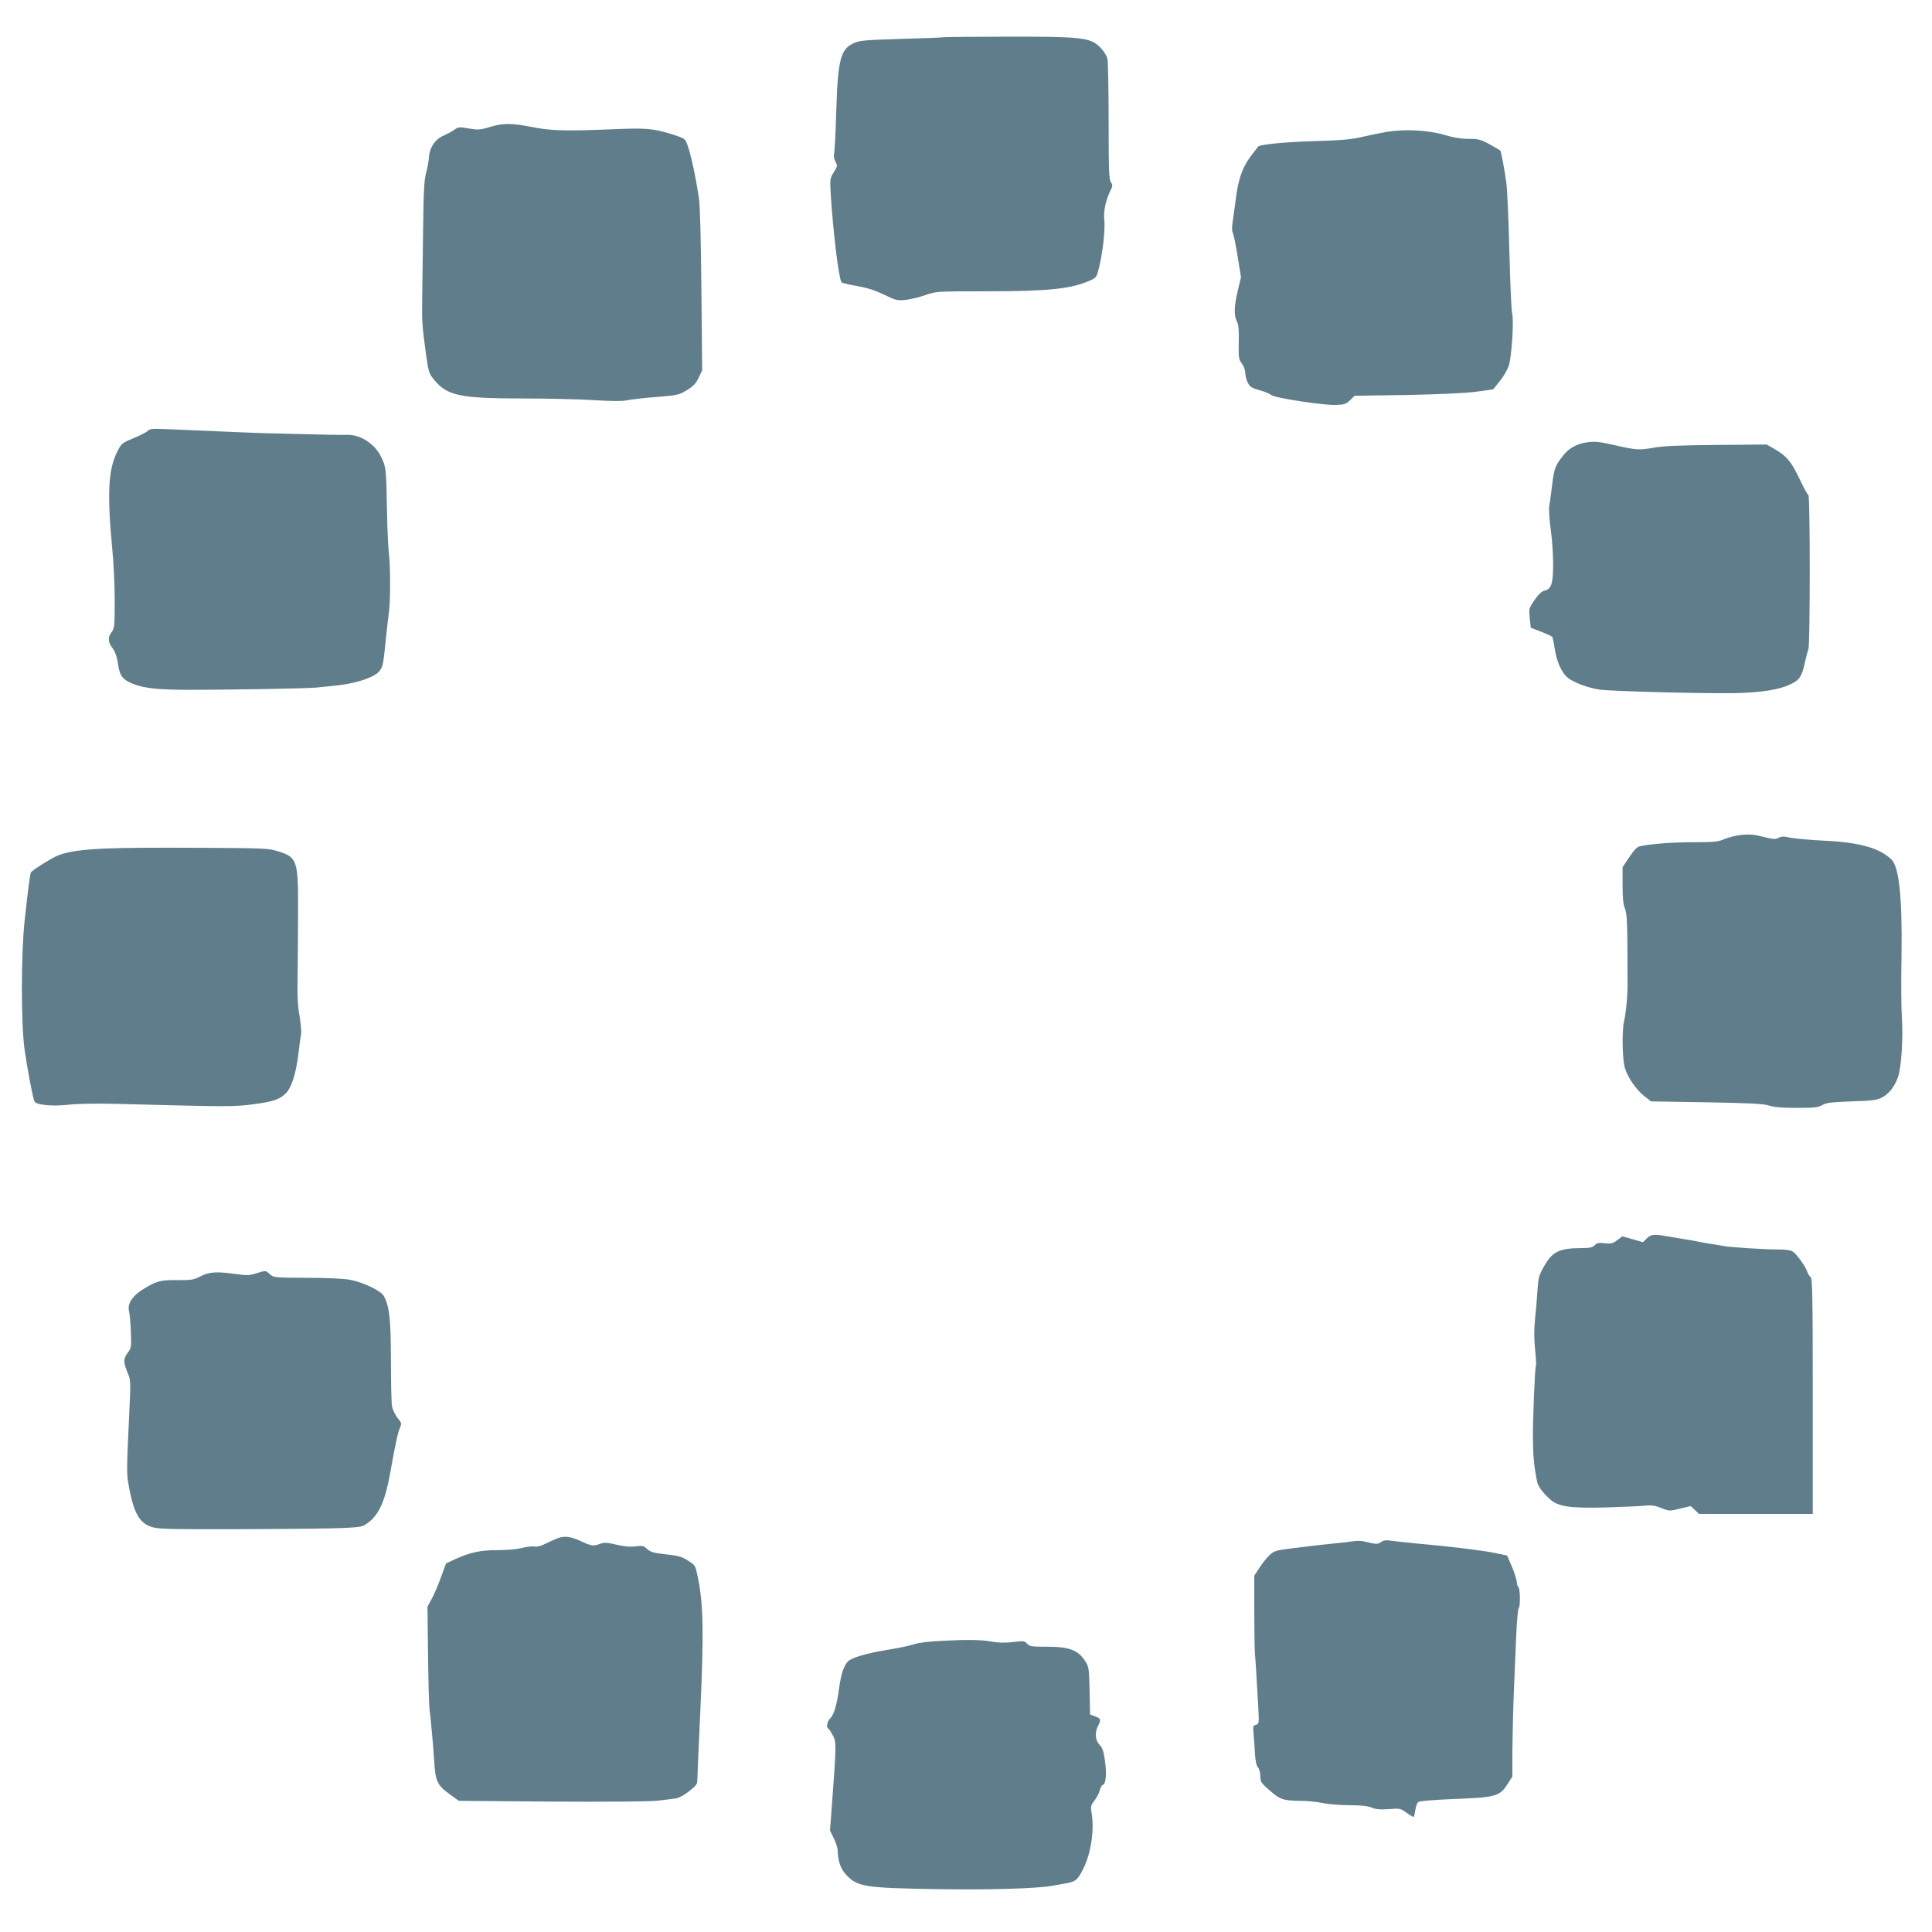 <?xml version="1.0" standalone="no"?>
<!DOCTYPE svg PUBLIC "-//W3C//DTD SVG 20010904//EN"
 "http://www.w3.org/TR/2001/REC-SVG-20010904/DTD/svg10.dtd">
<svg version="1.0" xmlns="http://www.w3.org/2000/svg"
 width="1280pt" height="1280pt" viewBox="0 0 1280 1280"
 preserveAspectRatio="xMidYMid meet">
<g transform="translate(0,1280) scale(0.1,-0.1)"
fill="#607d8b" stroke="none">
<path d="M6250 12553 c-14 -2 -144 -7 -290 -11 -249 -8 -268 -10 -312 -32 -80
-40 -98 -114 -108 -460 -4 -140 -11 -262 -14 -272 -4 -9 0 -30 8 -47 16 -29
15 -33 -10 -72 -25 -41 -26 -45 -20 -148 16 -252 52 -550 71 -581 3 -4 49 -16
103 -25 69 -12 121 -29 179 -57 77 -38 87 -40 143 -35 32 4 92 18 131 32 72
25 76 25 395 25 420 0 572 16 694 71 45 20 46 21 64 97 25 109 39 247 32 312
-6 54 12 132 46 198 10 19 9 28 -2 45 -13 18 -15 87 -15 402 0 209 -4 396 -8
416 -6 22 -25 53 -51 78 -63 62 -121 69 -611 68 -220 0 -411 -2 -425 -4z"/>
<path d="M3265 11964 c-87 -26 -93 -26 -160 -15 -61 11 -68 10 -94 -8 -16 -12
-49 -29 -73 -40 -55 -23 -91 -77 -96 -140 -1 -25 -10 -72 -19 -106 -13 -48
-17 -125 -20 -385 -2 -179 -5 -388 -6 -465 -2 -143 0 -164 27 -364 15 -105 19
-117 52 -157 86 -106 173 -124 591 -124 161 0 371 -5 466 -11 119 -7 188 -8
222 -1 28 6 115 16 195 22 138 11 148 13 201 45 43 27 60 45 78 83 l23 49 -5
534 c-3 329 -9 563 -17 609 -30 197 -70 363 -94 386 -6 7 -40 21 -76 32 -130
41 -173 45 -395 36 -312 -13 -414 -11 -538 14 -124 25 -192 27 -262 6z"/>
<path d="M9185 11926 c-44 -8 -118 -23 -165 -34 -66 -16 -138 -22 -315 -27
-194 -6 -359 -22 -369 -36 -1 -2 -18 -24 -38 -49 -65 -82 -96 -167 -112 -310
-4 -30 -12 -86 -17 -124 -8 -47 -8 -75 -1 -90 6 -11 20 -82 32 -157 l22 -135
-21 -88 c-25 -104 -27 -166 -6 -206 11 -22 14 -57 12 -139 -2 -100 0 -112 21
-140 12 -16 22 -44 22 -60 0 -17 7 -46 16 -65 15 -29 25 -36 78 -51 34 -9 69
-24 78 -32 21 -19 339 -68 427 -66 56 2 68 5 95 31 l31 30 340 5 c209 4 386
12 459 21 65 8 119 16 120 18 1 2 21 26 44 55 23 28 49 73 58 100 20 64 35
301 22 350 -5 21 -13 205 -18 408 -5 204 -14 408 -20 454 -12 88 -35 210 -41
215 -2 2 -34 19 -70 40 -59 32 -74 36 -140 36 -50 0 -101 9 -159 26 -105 32
-266 40 -385 20z"/>
<path d="M980 9946 c-9 -9 -52 -31 -95 -49 -77 -32 -81 -35 -108 -89 -60 -119
-68 -276 -33 -648 9 -85 16 -238 16 -338 0 -169 -2 -186 -20 -209 -27 -34 -25
-68 6 -108 16 -22 28 -54 34 -92 11 -82 26 -107 75 -132 74 -37 166 -50 360
-51 285 -1 814 8 885 15 36 4 83 9 105 11 143 12 277 55 309 98 24 32 25 39
46 246 5 52 13 118 17 145 10 70 10 308 0 385 -5 36 -11 162 -13 280 -5 286
-6 296 -39 363 -44 90 -140 150 -231 146 -22 -1 -156 1 -299 5 -143 4 -267 7
-275 7 -13 0 -199 8 -595 25 -111 5 -132 4 -145 -10z"/>
<path d="M10500 9867 c-52 -8 -108 -40 -137 -77 -58 -71 -65 -89 -79 -197 -7
-59 -16 -126 -20 -148 -3 -22 1 -91 10 -153 9 -62 16 -165 16 -228 0 -131 -12
-167 -57 -177 -19 -5 -40 -24 -66 -62 -38 -55 -38 -57 -32 -120 l7 -64 70 -27
c38 -15 71 -31 73 -34 2 -4 10 -40 16 -81 12 -80 44 -152 81 -185 38 -34 138
-72 218 -83 83 -11 677 -27 895 -23 171 3 297 23 369 59 60 29 75 53 96 153 7
30 16 65 21 78 12 29 12 1022 0 1022 -4 0 -31 48 -59 108 -54 114 -85 151
-167 198 l-50 29 -335 -3 c-245 -2 -358 -7 -419 -19 -89 -16 -115 -14 -246 16
-112 26 -142 29 -205 18z"/>
<path d="M11539 7269 c-37 -4 -88 -17 -114 -28 -42 -18 -67 -21 -204 -21 -140
0 -275 -10 -354 -26 -20 -4 -40 -24 -72 -72 l-45 -67 0 -118 c0 -83 4 -128 15
-155 12 -28 16 -80 17 -237 0 -110 1 -225 1 -255 2 -68 -10 -201 -23 -255 -15
-64 -12 -253 5 -310 20 -65 75 -145 130 -188 l44 -34 370 -6 c290 -5 379 -10
413 -22 30 -10 85 -15 182 -15 118 0 143 3 170 19 26 15 58 19 192 24 135 4
167 8 201 25 48 25 85 72 108 137 22 64 35 258 25 400 -4 61 -5 241 -2 400 6
385 -16 593 -67 641 -80 76 -210 113 -441 124 -96 5 -199 14 -229 20 -42 10
-58 10 -78 -1 -20 -11 -36 -10 -101 7 -59 15 -92 18 -143 13z"/>
<path d="M715 7179 c-169 -7 -262 -20 -329 -46 -42 -16 -171 -97 -181 -113 -6
-10 -18 -100 -42 -321 -24 -224 -24 -683 0 -854 20 -139 56 -327 66 -344 14
-22 121 -32 225 -20 64 7 184 9 340 5 723 -19 757 -19 885 -2 130 17 174 32
214 72 38 37 67 128 83 254 7 63 16 127 19 141 3 14 -2 65 -10 115 -13 68 -16
136 -13 289 1 110 3 306 3 435 0 310 -8 331 -133 370 -63 20 -93 21 -517 23
-247 2 -522 0 -610 -4z"/>
<path d="M10910 4595 l-25 -25 -69 20 -68 19 -34 -26 c-30 -22 -41 -25 -83
-20 -40 5 -52 2 -66 -13 -14 -15 -32 -19 -93 -19 -139 -1 -186 -23 -239 -115
-38 -66 -41 -78 -47 -166 -3 -52 -10 -138 -16 -190 -7 -66 -7 -125 0 -197 6
-57 9 -107 6 -111 -7 -12 -21 -349 -20 -487 1 -112 7 -176 28 -283 6 -30 37
-71 84 -114 57 -51 130 -61 380 -55 108 4 222 8 252 12 42 4 67 0 107 -16 52
-21 54 -21 124 -4 l70 17 28 -26 27 -26 377 0 377 0 0 779 c0 671 -2 780 -15
791 -8 6 -17 21 -21 33 -12 38 -74 124 -100 137 -14 8 -53 13 -92 12 -72 -1
-321 14 -362 23 -13 2 -42 7 -65 11 -22 3 -62 10 -90 15 -51 10 -58 12 -130
23 -22 4 -64 11 -94 16 -82 15 -104 12 -131 -15z"/>
<path d="M1695 4363 c-42 -13 -63 -14 -131 -4 -127 18 -178 15 -236 -15 -47
-24 -62 -26 -153 -25 -112 2 -143 -7 -237 -67 -65 -43 -95 -93 -83 -139 4 -15
10 -76 12 -135 4 -104 3 -109 -22 -142 -29 -39 -29 -61 4 -140 16 -36 17 -61
9 -221 -21 -462 -21 -433 1 -550 29 -147 66 -212 136 -238 47 -18 85 -19 610
-18 308 1 613 4 678 8 113 6 120 7 160 38 69 52 111 150 142 325 32 183 53
279 67 307 10 20 7 29 -19 60 -16 21 -33 56 -36 78 -4 22 -7 160 -7 307 -1
272 -9 347 -46 420 -18 35 -135 92 -224 109 -39 8 -153 13 -287 13 -215 1
-222 2 -245 24 -28 26 -27 26 -93 5z"/>
<path d="M3700 2611 c-14 -5 -49 -20 -79 -35 -36 -19 -63 -26 -81 -22 -15 2
-51 -2 -81 -9 -30 -9 -100 -15 -159 -15 -117 0 -182 -14 -280 -58 l-65 -30
-34 -93 c-19 -52 -46 -116 -62 -144 l-27 -50 4 -325 c2 -179 7 -341 10 -360 3
-19 7 -55 9 -80 2 -25 6 -67 9 -95 3 -27 8 -97 12 -155 8 -140 20 -166 99
-224 l65 -47 617 -5 c365 -2 651 0 698 6 44 5 97 12 117 14 24 3 57 20 93 48
45 35 55 48 55 73 0 16 9 235 21 485 22 490 19 681 -17 857 -17 82 -17 83 -65
113 -39 26 -64 33 -146 42 -82 9 -102 15 -125 35 -23 22 -32 24 -77 18 -35 -5
-74 -1 -126 11 -62 15 -82 16 -109 6 -46 -17 -55 -16 -129 18 -67 30 -101 35
-147 21z"/>
<path d="M8965 2589 c-22 -4 -71 -10 -110 -13 -88 -9 -119 -12 -280 -32 -122
-15 -132 -18 -164 -47 -18 -18 -49 -55 -67 -84 l-34 -52 0 -233 c0 -128 2
-255 4 -283 5 -50 9 -123 22 -348 6 -115 6 -118 -15 -124 -19 -5 -20 -11 -16
-57 3 -28 7 -86 9 -130 3 -51 10 -84 20 -95 9 -10 16 -36 16 -58 0 -38 5 -46
63 -96 68 -60 89 -67 207 -68 41 0 107 -7 145 -15 39 -8 119 -14 178 -14 75 0
119 -5 145 -16 27 -11 57 -14 113 -10 73 6 78 5 119 -25 23 -17 44 -28 47 -26
2 3 7 24 10 46 3 22 12 46 19 52 9 7 96 14 231 20 279 10 309 18 358 95 l35
54 0 178 c1 97 5 274 10 392 5 118 12 288 16 378 4 89 11 165 16 168 11 7 10
132 -2 139 -5 3 -10 18 -11 33 0 15 -15 61 -32 102 l-32 74 -85 18 c-86 17
-290 42 -525 63 -33 3 -80 8 -105 11 -25 3 -59 7 -75 9 -17 2 -37 -4 -47 -12
-17 -15 -33 -15 -108 4 -19 5 -53 6 -75 2z"/>
<path d="M6260 1930 c-98 -4 -172 -13 -202 -23 -26 -9 -105 -26 -175 -37 -146
-24 -243 -53 -266 -78 -27 -30 -45 -84 -57 -172 -15 -113 -35 -182 -60 -205
-19 -18 -28 -60 -12 -67 4 -1 17 -22 29 -44 25 -45 25 -58 -7 -486 l-11 -146
25 -51 c14 -28 26 -65 26 -83 1 -67 20 -122 58 -161 75 -78 123 -85 597 -93
331 -6 670 4 765 22 14 3 52 9 85 15 72 12 85 23 124 102 51 104 73 262 52
372 -6 35 -4 45 21 77 15 20 31 50 34 66 4 17 12 33 20 36 21 8 27 69 15 158
-9 65 -16 88 -36 108 -29 30 -33 82 -10 126 21 41 19 48 -19 62 l-34 13 -3
158 c-4 153 -5 159 -32 200 -46 69 -105 91 -248 91 -103 0 -118 2 -134 20 -16
18 -26 19 -74 13 -64 -8 -111 -8 -161 1 -67 12 -156 14 -310 6z"/>
</g>
</svg>
